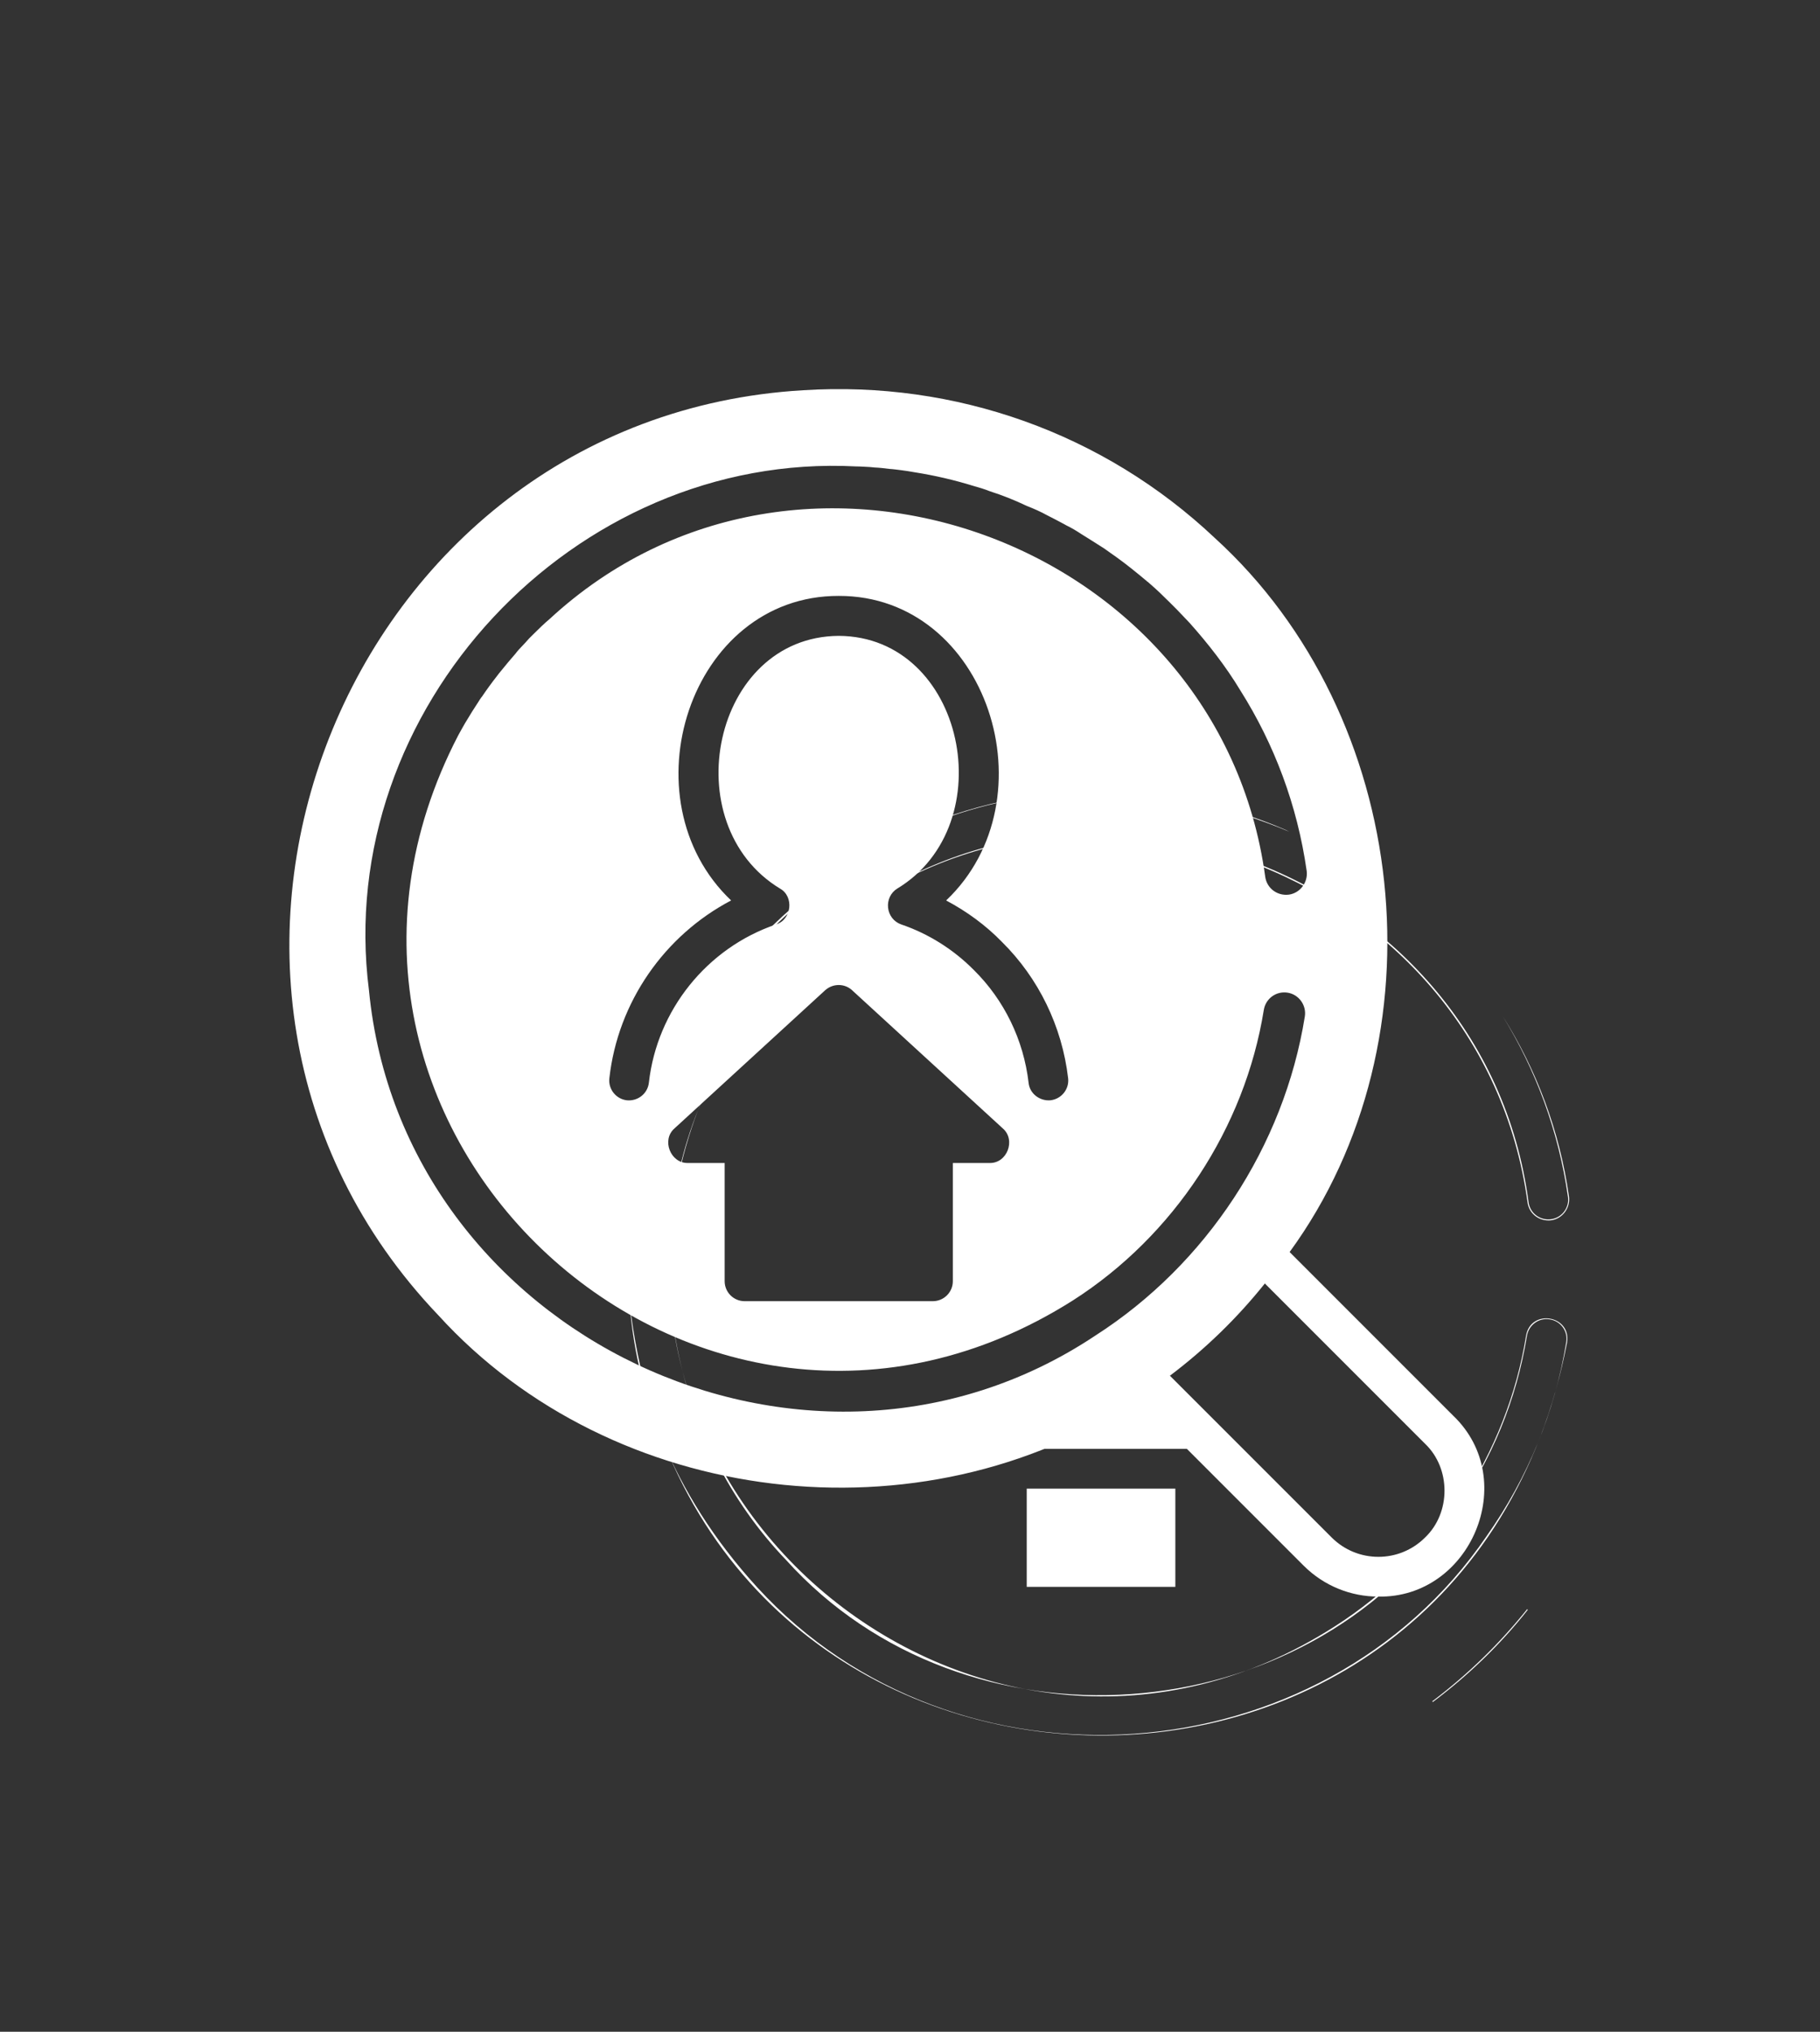 <?xml version="1.0" encoding="UTF-8"?> <svg xmlns="http://www.w3.org/2000/svg" width="43" height="48" viewBox="0 0 43 48" fill="none"><rect x="0" y="0" width="43" height="48" fill="#333333" stroke="none"/><path d="M36.081 38.016C35.427 38.832 34.679 39.56 33.838 40.194L33.853 40.209C34.704 39.57 35.461 38.837 36.096 38.031L36.081 38.016Z" fill="white"></path><path d="M17.766 23.886C17.702 23.975 17.643 24.063 17.584 24.152C17.698 23.985 17.816 23.822 17.939 23.665C17.875 23.739 17.82 23.813 17.766 23.886ZM17.373 24.467C17.368 24.477 17.363 24.486 17.358 24.496C17.407 24.413 17.461 24.334 17.515 24.25C17.466 24.319 17.422 24.393 17.373 24.467Z" fill="white"></path><path d="M34.334 33.445L30.469 29.579C34.153 24.529 33.331 16.924 28.703 12.711C26.072 10.228 22.57 8.992 18.98 9.219C8.108 9.852 2.852 23.201 10.354 31.07C14.482 35.61 21.776 36.472 26.869 33.076C26.874 33.076 26.874 33.071 26.879 33.066L30.798 36.986C31.285 37.473 31.924 37.719 32.564 37.719C34.741 37.761 35.929 34.972 34.334 33.445ZM25.88 31.552C19.068 36.093 9.503 31.539 8.717 23.393C7.869 16.749 13.565 10.671 20.225 11.019C20.338 11.019 20.451 11.029 20.559 11.034C20.593 11.039 20.628 11.039 20.662 11.044C20.78 11.049 20.898 11.063 21.016 11.078C21.11 11.083 21.203 11.098 21.292 11.108C21.395 11.122 21.503 11.137 21.607 11.157C22.077 11.231 22.548 11.34 23.003 11.481C23.131 11.516 23.259 11.555 23.382 11.604C23.681 11.7 23.978 11.817 24.262 11.954C24.425 12.017 24.582 12.086 24.734 12.17C24.872 12.239 25.01 12.312 25.148 12.386C25.162 12.396 25.177 12.401 25.192 12.411C25.311 12.469 25.428 12.537 25.541 12.613C25.728 12.728 25.903 12.84 26.087 12.957C26.161 13.011 26.234 13.06 26.308 13.114C26.323 13.124 26.338 13.134 26.352 13.144C26.608 13.327 26.856 13.529 27.095 13.729C27.1 13.739 27.11 13.744 27.12 13.748C27.238 13.852 27.356 13.955 27.469 14.068C27.582 14.176 27.695 14.29 27.803 14.398C27.902 14.501 28 14.604 28.098 14.707C28.544 15.206 28.961 15.74 29.308 16.316C30.105 17.58 30.651 19.021 30.872 20.575C30.907 20.845 30.72 21.096 30.454 21.135C30.179 21.17 29.933 20.988 29.893 20.717C28.812 12.757 18.889 9.165 12.985 14.624C12.857 14.732 12.735 14.85 12.612 14.973C12.538 15.042 12.469 15.116 12.405 15.19C12.341 15.262 12.262 15.336 12.203 15.411C12.198 15.416 12.194 15.426 12.189 15.431C12.066 15.573 11.948 15.711 11.835 15.853C11.8 15.893 11.771 15.932 11.741 15.972C11.618 16.129 11.5 16.291 11.387 16.458C11.367 16.478 11.353 16.508 11.333 16.532C11.328 16.542 11.323 16.547 11.318 16.557C11.207 16.726 11.099 16.896 10.998 17.068C10.994 17.068 10.994 17.073 10.994 17.073C10.94 17.171 10.88 17.27 10.826 17.373C5.991 26.683 16.472 36.336 25.344 30.725C27.734 29.199 29.411 26.647 29.859 23.86C29.903 23.589 30.154 23.407 30.425 23.452C30.69 23.496 30.872 23.752 30.828 24.017C30.337 27.078 28.499 29.873 25.88 31.552ZM16.256 27.475C15.843 27.489 15.622 26.93 15.936 26.658C15.936 26.658 19.497 23.393 19.497 23.393C19.679 23.23 19.954 23.23 20.131 23.393L23.692 26.658C24.008 26.93 23.794 27.489 23.377 27.475C23.377 27.475 22.512 27.475 22.512 27.475V30.268C22.512 30.529 22.3 30.74 22.039 30.74H17.593C17.333 30.74 17.121 30.529 17.121 30.268V27.475H16.256ZM23.008 22.916C22.531 22.434 21.941 22.06 21.292 21.839C21.12 21.78 21.002 21.627 20.982 21.445C20.962 21.263 21.046 21.086 21.198 20.993C23.705 19.48 22.797 15.037 19.816 15.022C16.832 15.041 15.924 19.473 18.43 20.993C18.766 21.181 18.704 21.727 18.336 21.839C16.703 22.394 15.523 23.865 15.331 25.576C15.302 25.837 15.071 26.019 14.81 25.994C14.554 25.965 14.367 25.729 14.397 25.473C14.598 23.673 15.7 22.099 17.274 21.273C14.755 18.88 16.292 14.07 19.817 14.078C23.335 14.071 24.872 18.883 22.354 21.273C22.846 21.534 23.294 21.863 23.672 22.252C24.538 23.108 25.093 24.248 25.236 25.473C25.266 25.729 25.079 25.965 24.818 25.994C24.569 26.016 24.328 25.84 24.302 25.581C24.184 24.568 23.726 23.624 23.008 22.916ZM33.67 36.322C33.061 36.932 32.072 36.932 31.462 36.322C31.441 36.3 27.659 32.52 27.641 32.501C28.482 31.866 29.23 31.139 29.884 30.322L33.67 34.109C34.281 34.692 34.282 35.739 33.67 36.322Z" fill="white"></path><path d="M16.861 25.377C16.729 25.652 16.606 25.937 16.493 26.222C16.596 25.932 16.724 25.652 16.861 25.377Z" fill="white"></path><path d="M17.515 24.25C17.405 24.419 17.297 24.589 17.196 24.762C17.245 24.658 17.304 24.565 17.373 24.467C17.422 24.393 17.466 24.319 17.515 24.25Z" fill="white"></path><path d="M17.938 23.665C17.815 23.822 17.697 23.985 17.584 24.152C17.565 24.172 17.55 24.201 17.53 24.226C17.599 24.108 17.678 24 17.766 23.886C17.82 23.813 17.874 23.739 17.938 23.665Z" fill="white"></path><path d="M18.386 23.124C18.263 23.267 18.145 23.404 18.032 23.547C18.135 23.404 18.258 23.262 18.386 23.124Z" fill="white"></path><path d="M37.025 31.711C34.569 44.446 16.657 43.943 14.914 31.086C14.066 24.443 19.762 18.364 26.422 18.713C26.535 18.713 26.648 18.723 26.756 18.727C26.791 18.732 26.825 18.732 26.86 18.737C26.978 18.742 27.096 18.757 27.214 18.772C27.307 18.777 27.401 18.791 27.489 18.801C27.592 18.816 27.701 18.831 27.804 18.85C28.154 18.904 28.515 18.983 28.856 19.077C29.359 19.21 29.843 19.38 30.322 19.583C30.366 19.603 30.415 19.622 30.459 19.647C19.337 14.998 9.732 28.566 17.889 37.499C22.57 42.618 31.22 42.015 35.127 36.285C36.1 34.903 36.735 33.363 37.005 31.706C37.05 31.45 36.873 31.209 36.617 31.17C36.361 31.126 36.12 31.298 36.076 31.558C35.83 33.068 35.25 34.48 34.355 35.744C30.824 40.974 22.806 41.551 18.573 36.855C15.915 34.085 15.066 29.794 16.492 26.222C13.041 35.405 23.279 43.721 31.542 38.419C33.931 36.893 35.608 34.341 36.056 31.553C36.166 30.917 37.12 31.069 37.025 31.711Z" fill="white"></path><path d="M37.069 28.268C37.104 28.539 36.917 28.79 36.651 28.829C36.376 28.863 36.13 28.681 36.091 28.411C35.009 20.451 25.086 16.858 19.183 22.317C25.055 16.812 35.061 20.427 36.115 28.406C36.15 28.662 36.386 28.839 36.646 28.804C36.902 28.77 37.084 28.529 37.045 28.273C36.823 26.714 36.282 25.273 35.505 24.009C36.302 25.273 36.848 26.714 37.069 28.268Z" fill="white"></path><path d="M32.284 20.65C32.215 20.606 32.151 20.567 32.083 20.523C32.225 20.616 32.363 20.709 32.505 20.808C32.432 20.754 32.358 20.704 32.284 20.65Z" fill="white"></path><path d="M27.769 37.489H24.258V35.168H27.769V37.489ZM23.663 34.229L26.014 32.075L28.364 34.229H23.663Z" fill="white"></path></svg> 